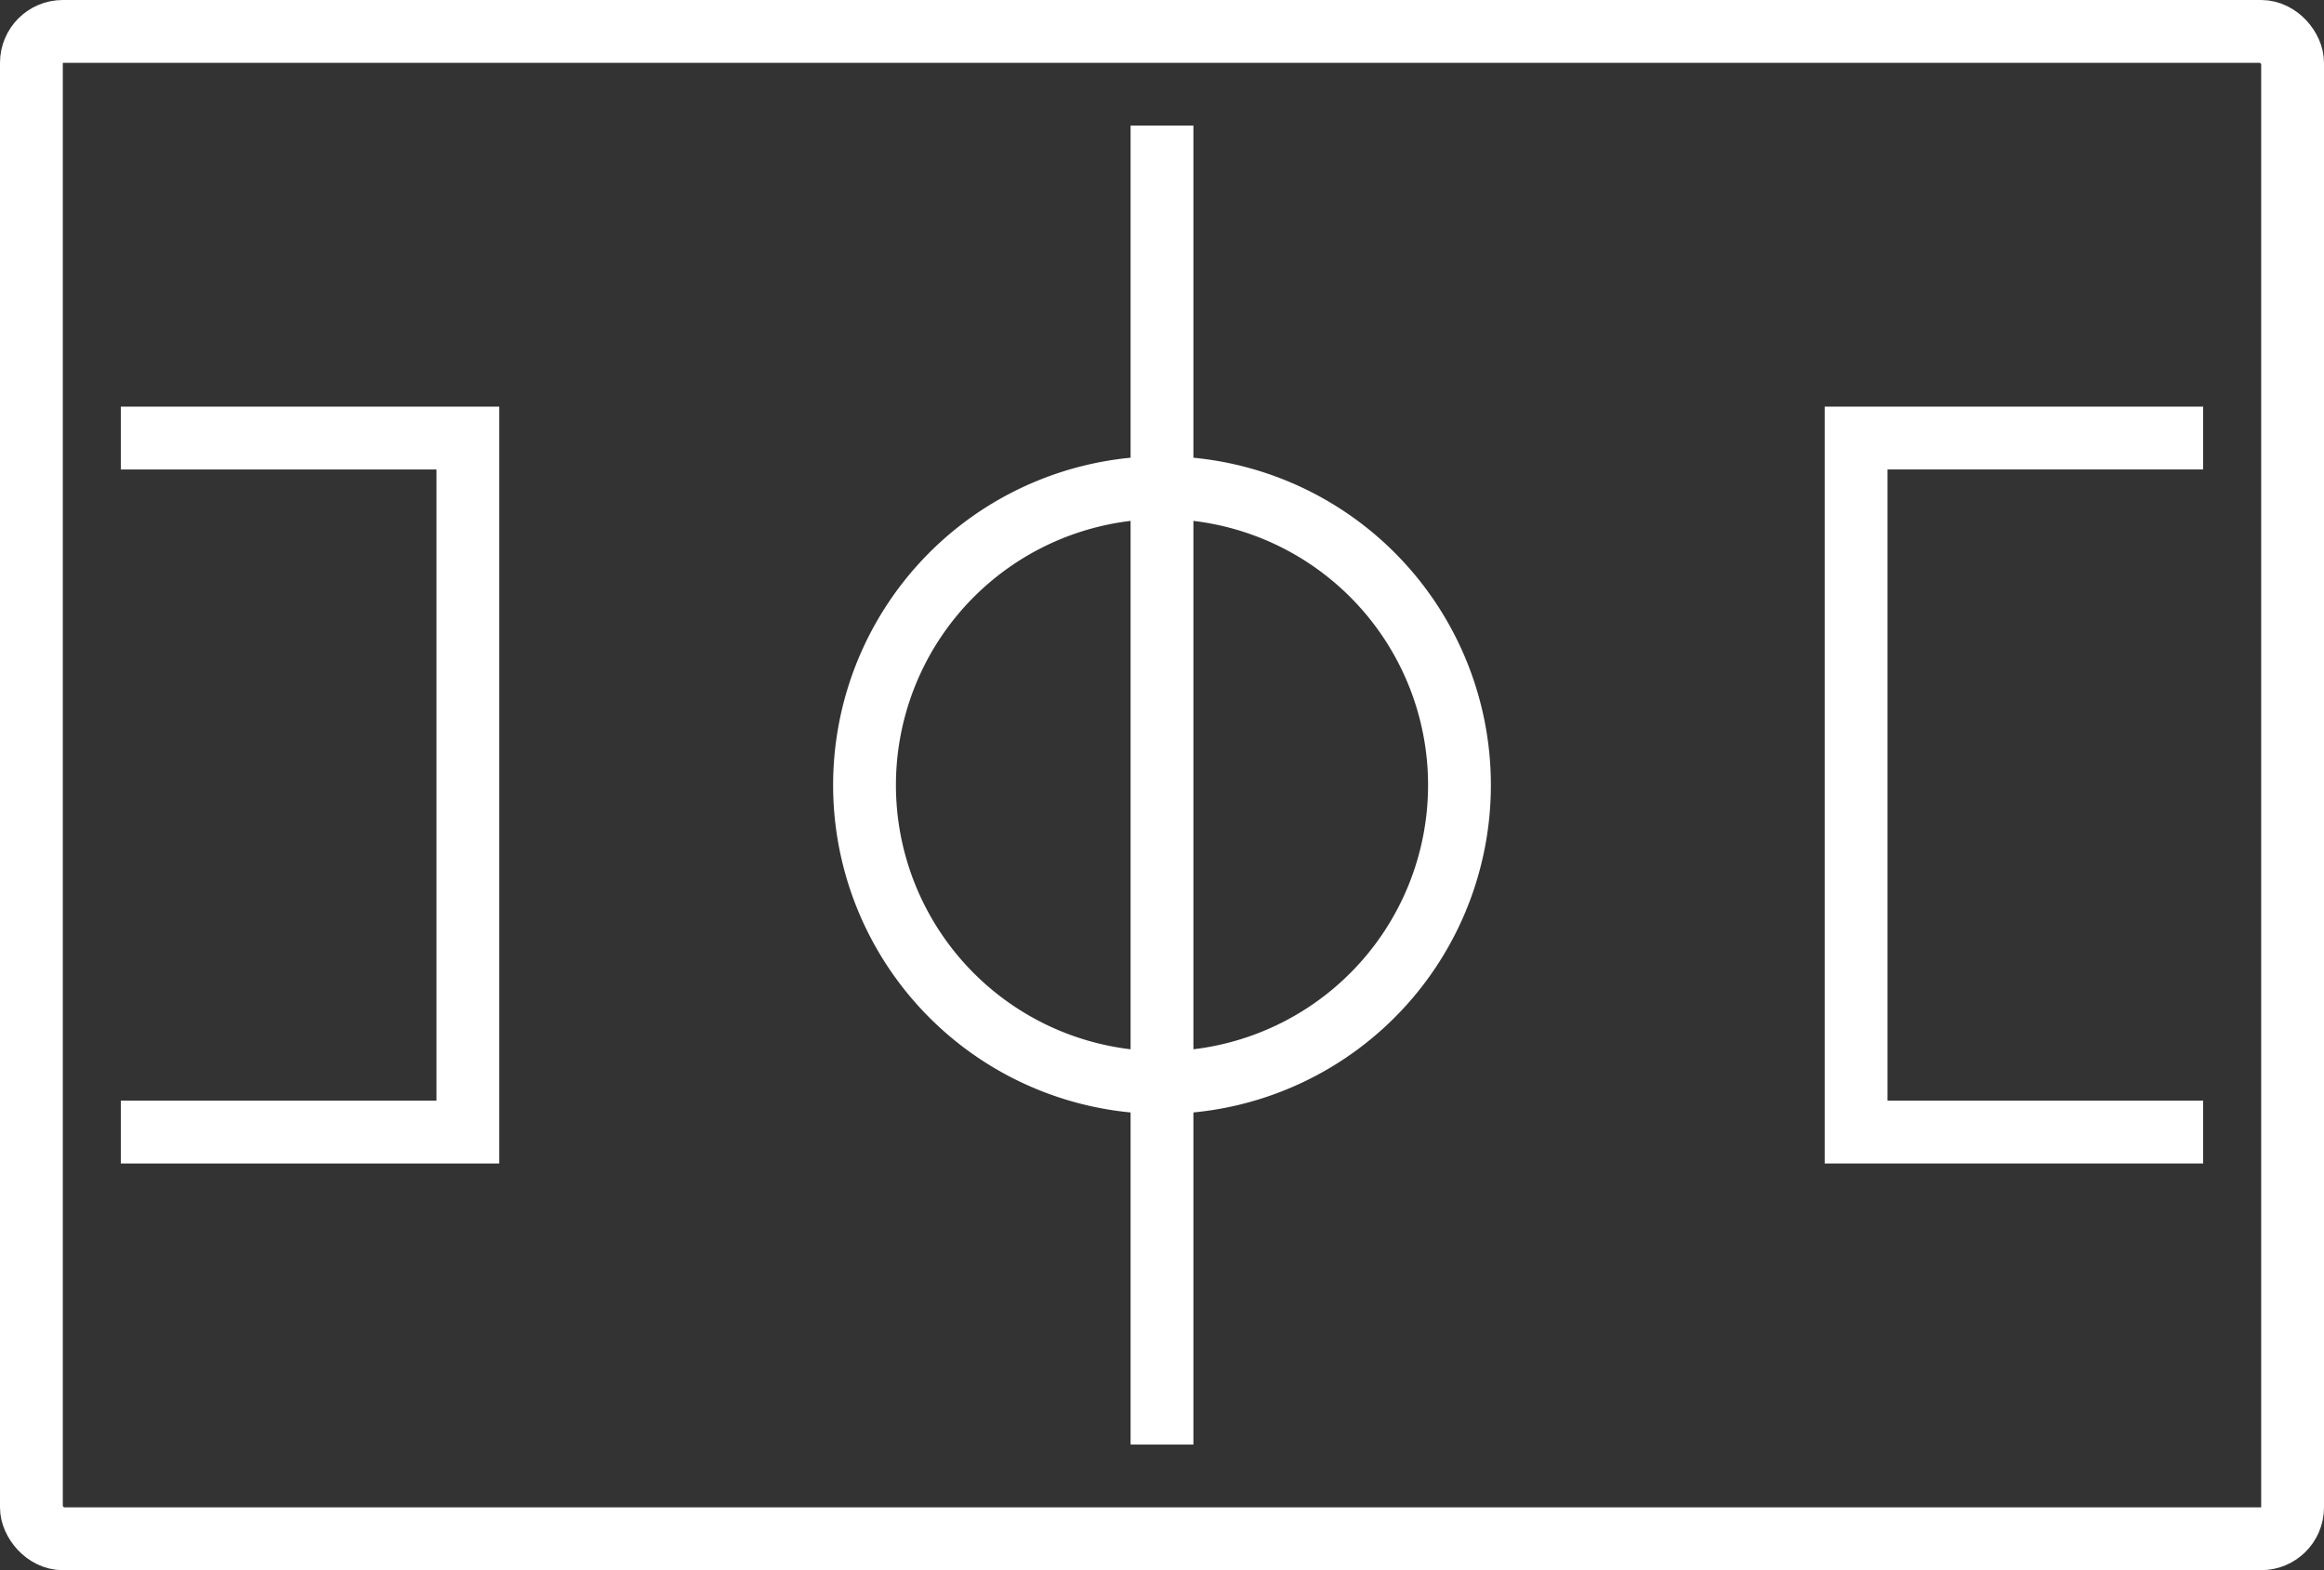 <svg xmlns="http://www.w3.org/2000/svg" width="74" height="50" viewBox="0 0 74 50"><rect x="0" y="0" width="74" height="50" fill="#333333" stroke="none"/><defs><style>.a{fill:none;stroke:#fff;stroke-miterlimit:10;stroke-width:2px;}</style></defs><g transform="translate(-288.31 -55.68)"><rect class="a" width="72" height="48" rx="1" transform="translate(289.31 56.68)"/><path class="a" d="M315.472,84.944A9.472,9.472,0,1,0,306,75.472,9.471,9.471,0,0,0,315.472,84.944Z" transform="translate(9.838 5.208)"/><line class="a" y2="42" transform="translate(325.31 59.68)"/><path class="a" d="M291,65h11.051V87.1H291" transform="translate(1.157 4.629)"/><path class="a" d="M337.051,65H326V87.1h11.051" transform="translate(21.411 4.629)"/></g></svg>